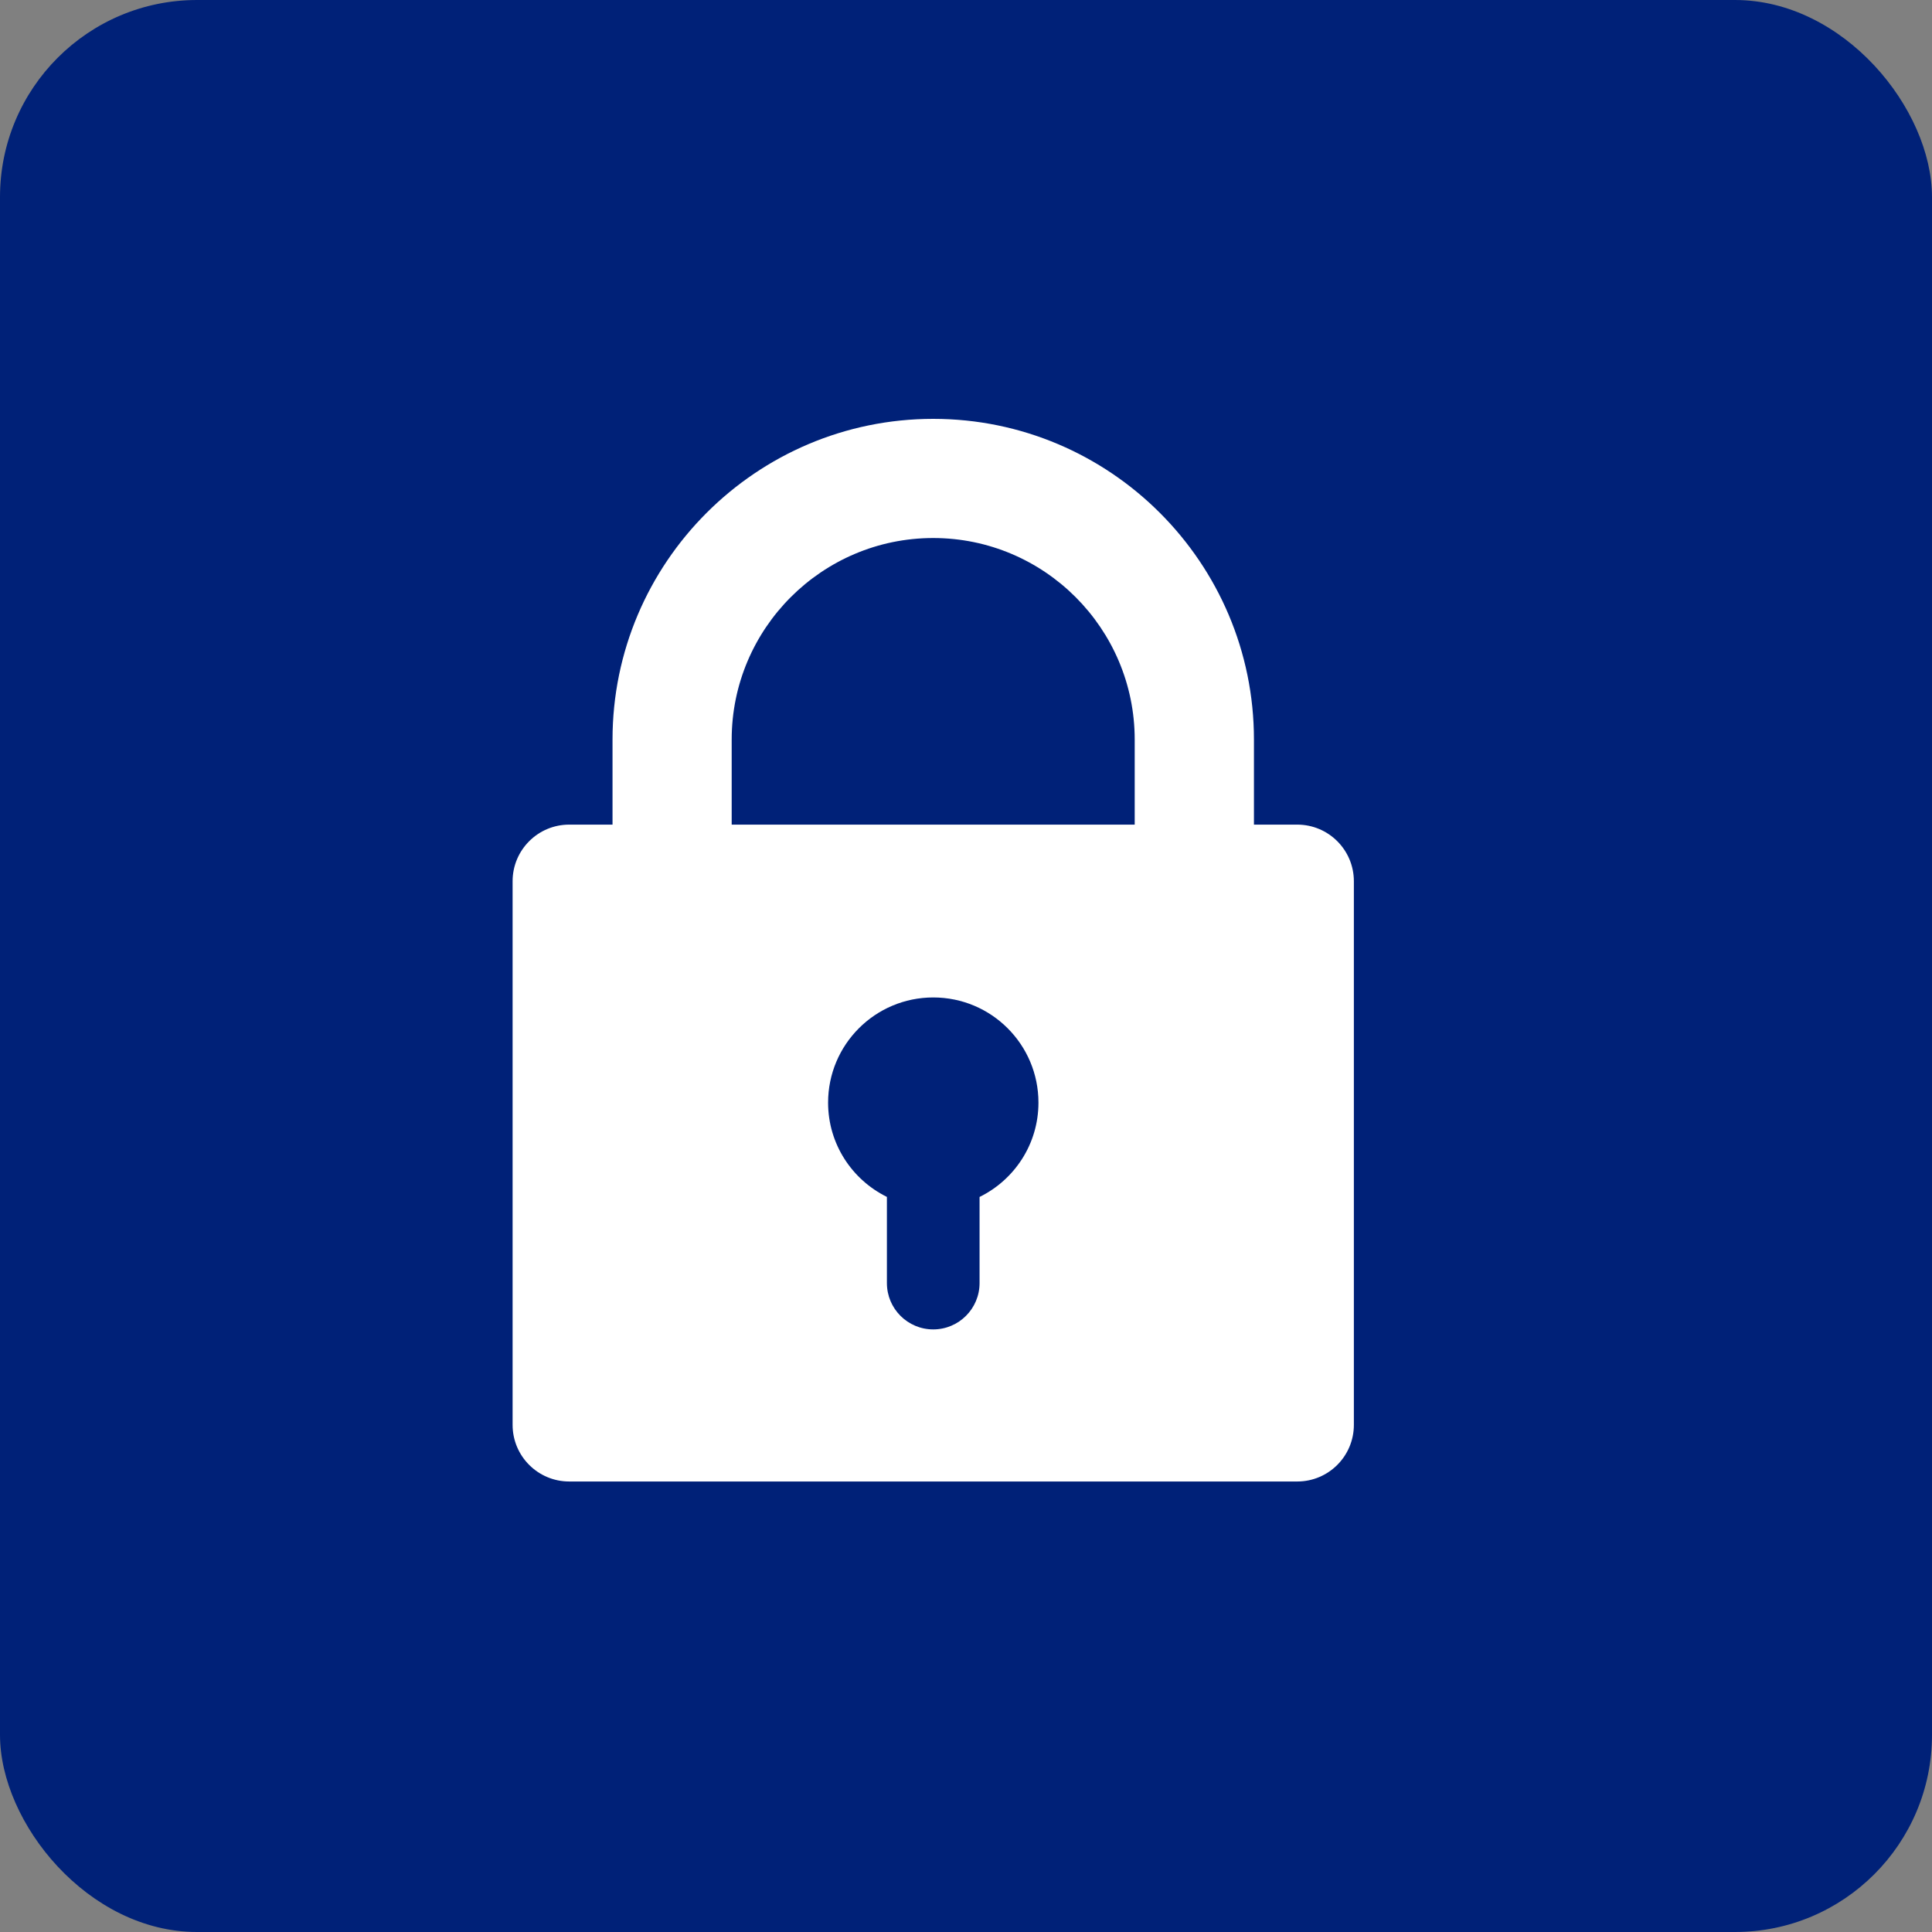 <?xml version="1.0" encoding="UTF-8"?>
<svg id="Layer_1" data-name="Layer 1" xmlns="http://www.w3.org/2000/svg" viewBox="0 0 500 500">
  <rect x="0" y="0" width="500" height="500" fill="#808080" stroke="none"/>
  <defs>
    <style>
      .cls-1 {
        fill: #002178;
      }

      .cls-2 {
        fill: #fff;
      }
    </style>
  </defs>
  <rect class="cls-1" x="0" y="0" width="500" height="500" rx="51" ry="51"/>
  <path class="cls-2" d="M335.72,213.41h-11.2v-22.01c0-45.77-37.23-83-83-83s-83,37.23-83,83v22.01h-11.2c-8.1,0-14.66,6.56-14.66,14.66v140.68c0,8.1,6.56,14.66,14.66,14.66h188.4c8.1,0,14.66-6.56,14.66-14.66v-140.68c0-8.1-6.56-14.66-14.66-14.66ZM253.51,309.76v22.3c0,6.62-5.37,11.99-11.99,11.99s-11.99-5.37-11.99-11.99v-22.3c-9.01-4.44-15.22-13.68-15.22-24.4,0-15.03,12.18-27.22,27.22-27.22s27.22,12.18,27.22,27.22c0,10.72-6.21,19.97-15.22,24.4ZM293.67,213.41h-104.31v-22.01c0-28.76,23.4-52.16,52.15-52.16s52.15,23.4,52.15,52.16v22.01Z"/>
</svg>